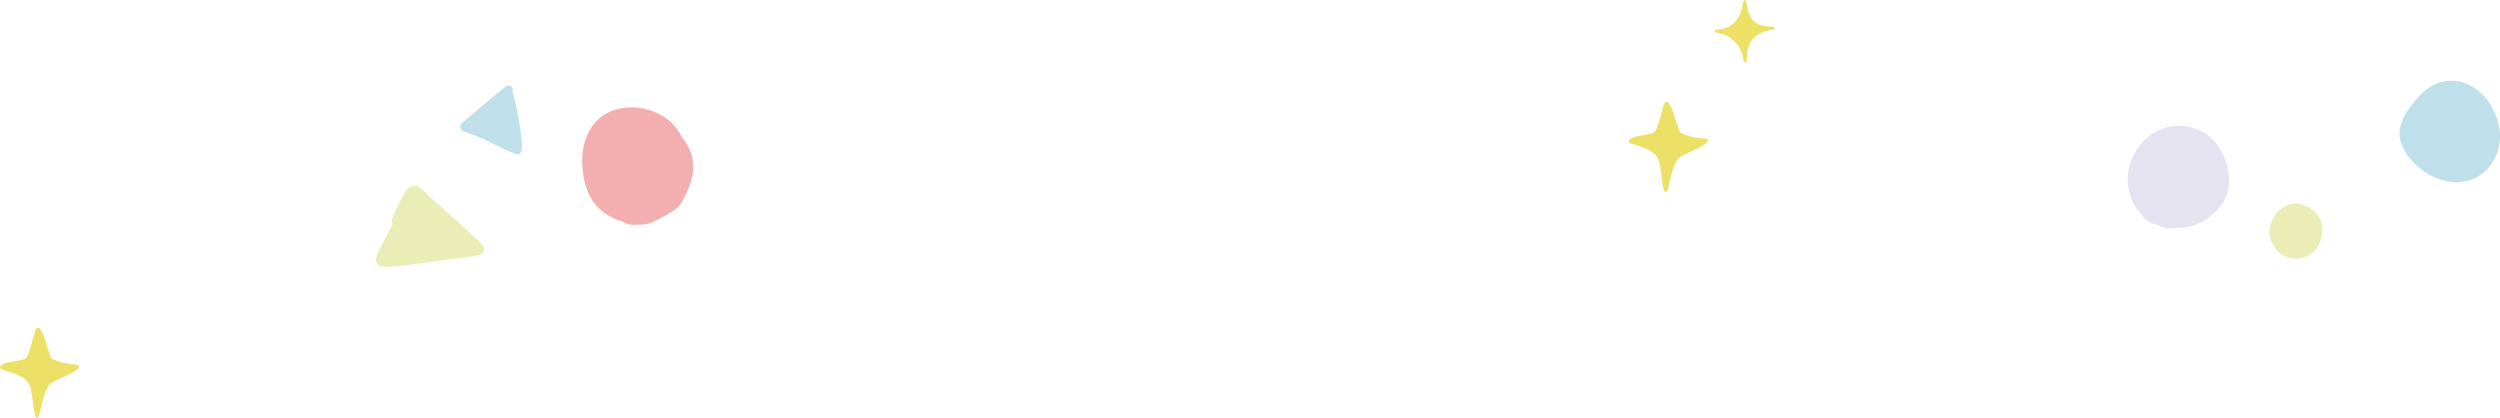 <svg xmlns="http://www.w3.org/2000/svg" viewBox="0 0 879.15 146.9"><defs><style>.cls-1{fill:#ece066;}.cls-2{fill:#e6e3f1;}.cls-3{fill:#bfe0ea;}.cls-4{fill:#eaeeb6;}.cls-5{fill:#f3afb0;}</style></defs><g id="レイヤー_2" data-name="レイヤー 2"><g id="レイヤー_1-2" data-name="レイヤー 1"><path class="cls-1" d="M613.15,21.58a11.05,11.05,0,0,0-4.92-8.4c-1.44-1.09-3.19-1.28-4.79-1.78a.5.5,0,1,1,.09-1,1.29,1.29,0,0,0,.34,0c5.5-.36,8-3.77,9-8.87C613,1,613-.38,613.88.1c.63,1.39.5,3.17,1.12,4.58a6.32,6.32,0,0,0,3.77,4,16.58,16.58,0,0,0,4.71.73.53.53,0,0,1,.48.31c.18.44-.25.75-.65.74-5.69.86-9,3.78-8.93,9.7-.11.58.11,1.5-.55,1.78a.39.39,0,0,1-.15,0A.6.6,0,0,1,613.15,21.58Z"/><path class="cls-1" d="M600.53,49.25c.21.66-.53,1.08-1,1.4-2.86,2.1-6.5,3-9.36,5-2.21,3.28-2.71,7.39-3.76,11.14-.07.36-.37.74-.77.63-.61-.24-.61-1.18-.76-1.68-1.8-10.48.12-11.88-11.25-15.24-1.18-.31-1.2-1.39,0-1.76a.69.69,0,0,1,.52-.4c1.85-.53,3.78-.83,5.67-1.19a6,6,0,0,0,2-.66A7.91,7.91,0,0,0,583,44c.63-1.85,1.12-3.74,1.65-5.62.32-.92.49-3.1,1.92-2.45,1.9,2.32,2.31,5.62,3.41,8.38.34.83.35,1.79,1.08,2.34,2.7,1.5,5.75,1.81,8.74,2.17A.78.78,0,0,1,600.53,49.25Z"/><path class="cls-1" d="M27.79,128.72c.21.66-.54,1.08-1,1.4-2.86,2.1-6.5,3-9.37,5-2.2,3.28-2.7,7.4-3.75,11.14-.07.36-.38.75-.77.63-.61-.24-.61-1.17-.76-1.68C10.34,134.72,12.27,133.32.89,130c-1.18-.31-1.19-1.39,0-1.76a.72.72,0,0,1,.52-.4c1.85-.53,3.78-.83,5.66-1.18a6.27,6.27,0,0,0,2-.67,7.88,7.88,0,0,0,1.21-2.51c.64-1.85,1.13-3.74,1.66-5.62.32-.92.49-3.1,1.92-2.45,1.9,2.32,2.31,5.63,3.4,8.38.34.84.36,1.8,1.09,2.35,2.7,1.49,5.75,1.8,8.73,2.16A.82.82,0,0,1,27.79,128.72Z"/><path class="cls-2" d="M760.62,79.92a15.74,15.74,0,0,1-2.94-1.19c-2.12,0-4.94-3.61-5.95-4.89a16.93,16.93,0,0,1-1.57-2.53,5.9,5.9,0,0,1-1-2.54,18.7,18.7,0,0,1,2.34-16.3c7.74-11.68,24.4-10.88,30.34,2,2.48,5.44,3.07,12.3-.51,17.39s-9.88,8.67-16.13,8.25a10.66,10.66,0,0,1-2,.2A7.76,7.76,0,0,1,760.62,79.92Z"/><path class="cls-3" d="M843.92,48.66c-.83-5.72,3.22-10.95,6.87-14.93,9.41-10.13,22.47-4.85,26.91,7,4.51,10.77-1.87,23.31-14.14,23.41C855.06,63.86,845.88,57.08,843.92,48.66Z"/><path class="cls-4" d="M805.63,90.76c-6-.84-9.15-8.2-6.58-13.44,1.79-4,6.49-6.89,10.84-5.22,10.85,3.3,7.69,18.83-2.41,18.83A10,10,0,0,1,805.63,90.76Z"/><path class="cls-3" d="M181.6,54.2c-4.42-1.44-8.43-4-12.72-5.79-1.72-.81-3.52-1.37-5.3-2-.77-.26-1.57-.7-1.7-1.58-.19-1.1.84-1.82,1.58-2.41q6.66-5.64,13.38-11.23c.62-.44,1.18-1.13,2-1.13a1.49,1.49,0,0,1,1.36,2.09,109.79,109.79,0,0,1,3.11,15.78c0,1.11.63,2.94.16,4,.08,1.18-.25,2.28-1.67,2.28Z"/><path class="cls-4" d="M133.88,87c1.4-2.75,2.83-5.5,4.23-8.25a1.51,1.51,0,0,1-.27-1.58,90.22,90.22,0,0,1,3.94-8.46c1-1.75,2.74-4.19,5-3.16,2.85,1.68,4.94,4.4,7.51,6.47,4.31,3.85,8.65,7.69,12.9,11.61,1.19,1.33,3.67,2.76,2.92,4.82A2.77,2.77,0,0,1,168,89.82c-2.22.47-4.48.68-6.73,1-8.37.89-16.67,2.5-25.06,3.07h-.08C130.77,93.87,131.83,90.53,133.88,87Z"/><path class="cls-5" d="M222.46,79.07c-.23,0-.45,0-.68-.08s-.52-.12-.77-.19c-.67-.23-1.32-.5-2-.79l-.5-.25a18.25,18.25,0,0,1-9.23-5.94A21.61,21.61,0,0,1,205,60c-1.27-8.4,1.94-18.07,10.43-21.1a20.88,20.88,0,0,1,20.64,4.16,29.11,29.11,0,0,1,3.57,4.72c.1.22.19.45.28.68,5.82,7,4.49,14.75-.54,23.24-1.65,2.25-4.25,3.43-6.64,4.74-.93.52-1.89,1-2.86,1.48l-.09,0a15.05,15.05,0,0,1-1.57.62q-.42.14-.84.24l-.49.06h0a7.86,7.86,0,0,1-1.75.14h-.07c-.64,0-1.28.07-1.93.07Z"/></g></g></svg>